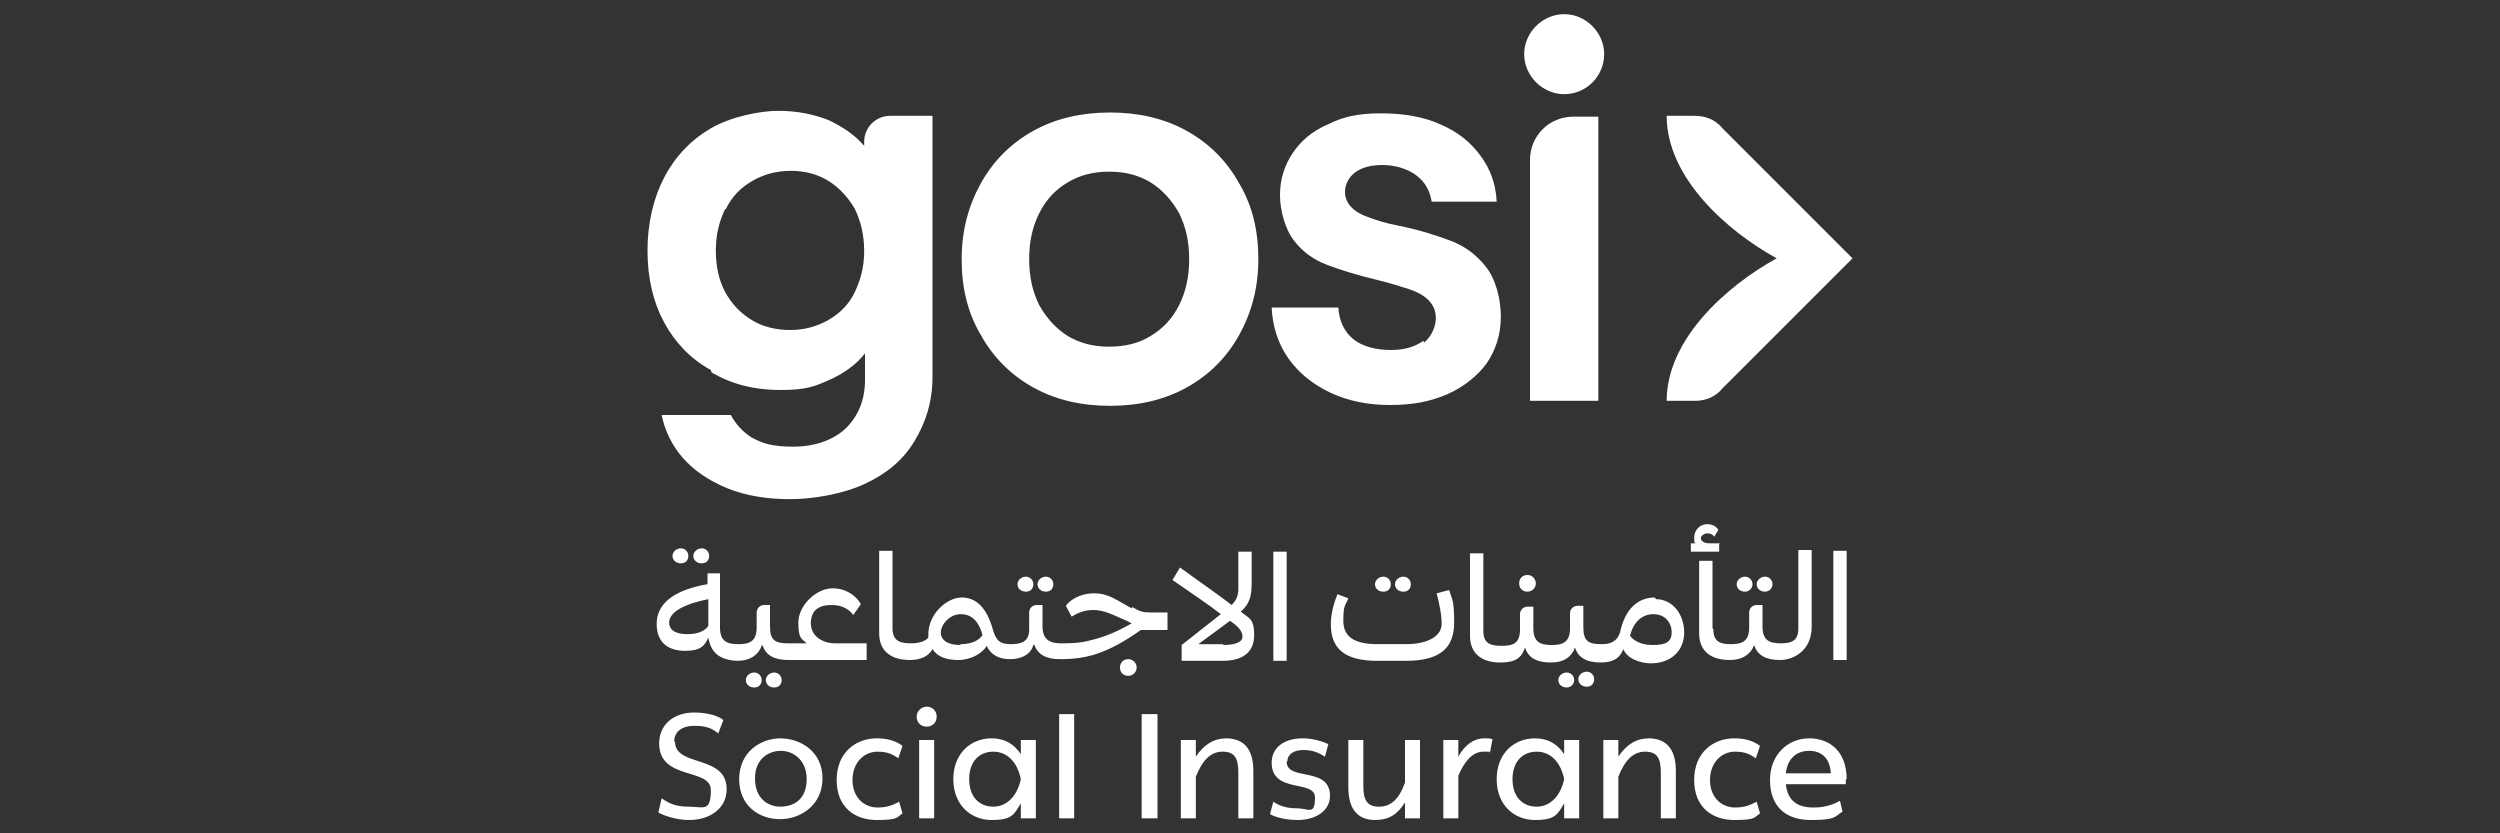 <?xml version="1.0" encoding="UTF-8"?>
<svg id="Layer_1" xmlns="http://www.w3.org/2000/svg" version="1.1" viewBox="0 0 300 100">
  <rect x="0" y="0" width="300" height="100" fill="#333333" stroke="none"/>
  <!-- Generator: Adobe Illustrator 29.1.0, SVG Export Plug-In . SVG Version: 2.1.0 Build 142)  -->
  <defs>
    <style>
      .st0 {
        fill: #fff;
      }
    </style>
  </defs>
  <g id="Layer_11" data-name="Layer_1">
    <path class="st0" d="M206.4,65.2h-1.3c-.6,0-1-.3-1-.6s.4-.6.8-.6.7.2.8.4l.5-.8c-.2-.4-.7-.7-1.3-.7-1,0-1.6.8-1.6,1.6s.1.6.2.7h-.6v1h3.4v-1.1h0ZM211.8,71c.5,0,.9-.4.9-.9s-.4-.9-.9-.9-1,.4-1,.9.4.9,1,.9ZM167.4,70.1c0,.5.4.9,1,.9s.9-.4.9-.9-.4-.9-.9-.9-1,.4-1,.9ZM154.4,79.3v-13.1h-1.6v13.1h1.6ZM135.4,79.1c-.6,0-1,.4-1,1s.4,1,1,1,1-.5,1-1-.4-1-1-1ZM165,70.1c0,.5.4.9,1,.9s.9-.4.9-.9-.4-.9-.9-.9-1,.4-1,.9ZM221.6,66.1h-1.6v13.1h1.6v-13.1ZM91.5,77.4c.4,1.3,1.5,1.8,3.1,1.8h9.4v-2h-3.8c-1.4,0-2.9-.8-2.9-2.4s1-2.2,2.5-2.2,2.2.7,2.6,1.2l.9-1.3c-.3-.6-1.4-1.9-3.4-1.9s-4.1,2.1-4.1,4.1.4,1.9,1,2.5h-2.2c-1.5,0-2.2-.3-2.2-2v-2.6h-.7c-.5,0-.9.4-.9.9v1.8c0,1.7-.9,2-2.2,2s-2.2-.3-2.2-2v-6.5h-1.5v1.3c-4.5.8-6.1,2.6-6.1,4.8s1.4,3.2,3.4,3.2,2.4-.7,2.8-1.6c.3,1.8,1.3,2.7,3.5,2.8,1.5,0,2.5-.7,2.9-1.8h0ZM82.5,76.1c-1.3,0-2.2-.4-2.2-1.4s1.2-2.1,4.7-2.8v3.2c-.3.5-1.1,1-2.5,1h0ZM91.9,81.6c0,.5.4.9,1,.9s.9-.4.9-.9-.4-.9-.9-.9-1,.4-1,.9ZM83.2,66.7c0,.5.4.9,1,.9s.9-.4.9-.9-.4-.9-.9-.9-1,.4-1,.9ZM81.7,65.8c-.5,0-1,.4-1,.9s.4.9,1,.9.9-.4.9-.9-.4-.9-.9-.9ZM89.5,81.6c0,.5.4.9,1,.9s.9-.4.9-.9-.4-.9-.9-.9-1,.4-1,.9ZM85.4,44.7c2.4,1.4,5.1,2.1,8.2,2.1s4.1-.4,5.9-1.2c1.8-.8,3.3-1.9,4.3-3.2v3.2c0,2.4-.8,4.3-2.3,5.8-1.5,1.4-3.7,2.2-6.3,2.2s-3.7-.4-5-1.1c-1.1-.7-1.9-1.6-2.5-2.7h-8.3c.4,2,1.3,3.7,2.5,5.1,1.4,1.6,3.2,2.8,5.4,3.7,2.2.9,4.8,1.3,7.5,1.3s6.3-.6,8.9-1.8,4.6-2.8,6-5.1,2.2-4.8,2.2-7.8V13.9h-5.1c-1.7,0-3.1,1.4-3.1,3.1v.5c-1.1-1.3-2.6-2.3-4.3-3.1-1.8-.7-3.8-1.1-6-1.1s-5.7.7-8.1,2.1-4.3,3.4-5.6,5.9c-1.3,2.5-2,5.5-2,8.8s.7,6.2,2,8.6,3.2,4.4,5.6,5.7h0ZM87.1,25.1c.7-1.5,1.8-2.6,3.2-3.4s2.9-1.2,4.6-1.2,3.2.4,4.5,1.2,2.4,2,3.2,3.4c.7,1.5,1.1,3.1,1.1,5s-.4,3.4-1.1,4.9c-.7,1.5-1.8,2.6-3.2,3.4s-2.9,1.2-4.6,1.2-3.3-.4-4.6-1.2c-1.3-.8-2.4-1.9-3.2-3.4s-1.1-3.2-1.1-5,.4-3.4,1.1-4.9h0ZM126.4,70.1c0-.5-.4-.9-.9-.9s-1,.4-1,.9.4.9,1,.9.9-.4.9-.9ZM187.7,11.3c2.7,0,4.8-2.2,4.8-4.8s-2.2-4.8-4.8-4.8-4.8,2.2-4.8,4.8,2.2,4.8,4.8,4.8ZM183.6,19.2v28.9h8.2V14h-3c-2.9,0-5.2,2.3-5.2,5.2h0ZM168.7,79.3c4.3,0,5.8-1.7,5.8-4.6s-.3-2.8-.6-3.9l-1.5.4c.3,1.2.6,2.5.6,3.7s-1.3,2.4-4.3,2.4h-3.4c-2.8,0-4.1-.9-4.1-2.8s.2-1.7.6-2.7l-1.3-.5c-.5,1.2-.8,2.5-.8,3.6,0,2.9,1.6,4.4,5.6,4.4h3.5ZM205.5,75.4v-8.1h-1.6v8.7c0,2.3,1.6,3.2,3.7,3.2h0c1.5,0,2.5-.7,2.9-1.8.4,1.3,1.5,1.8,3.1,1.8s3.8-1.1,3.8-4v-9.2h-1.6v9.4c0,1.5-.8,1.8-2.1,1.8s-2.2-.3-2.2-2v-2.6h-.7c-.5,0-.9.4-.9.9v1.8c0,1.7-.9,2-2.2,2s-2.1-.3-2.1-1.8h0ZM209.4,71c.5,0,.9-.4.9-.9s-.4-.9-.9-.9-1,.4-1,.9.4.9,1,.9ZM188,82.5c.5,0,.9-.4.9-.9s-.4-.9-.9-.9-1,.4-1,.9.4.9,1,.9ZM183.3,71c.6,0,1-.5,1-1s-.4-1-1-1-1,.4-1,1,.4,1,1,1ZM170.8,40.9c-1,.7-2.2,1.1-3.9,1.1s-3.4-.4-4.5-1.3-1.7-2.2-1.8-3.8h-8c.1,2.3.8,4.4,2,6.1,1.2,1.7,2.9,3.1,5,4.1s4.5,1.5,7.2,1.5,4.8-.4,6.9-1.3c2-.9,3.6-2.2,4.7-3.7,1.1-1.6,1.7-3.5,1.7-5.6s-.6-4.5-1.8-6-2.6-2.5-4.2-3.1c-1.6-.6-3.7-1.3-6.2-1.8-1.6-.3-2.8-.7-3.6-1-.9-.3-1.6-.7-2.1-1.2s-.8-1.1-.8-1.9.4-1.7,1.2-2.3,1.9-.9,3.3-.9,2.9.4,4,1.2,1.7,1.9,1.9,3.2h7.8c-.1-2.2-.8-4-2-5.6-1.2-1.6-2.7-2.8-4.8-3.7-2-.9-4.4-1.3-7.1-1.3s-4.5.4-6.3,1.3c-1.9.8-3.3,2-4.3,3.5s-1.5,3.2-1.5,5,.6,4.1,1.7,5.5,2.4,2.3,4,2.9,3.5,1.2,6,1.8c1.6.4,2.9.8,3.8,1.1s1.7.7,2.3,1.3c.6.6.9,1.3.9,2.2s-.5,2.2-1.4,2.9h0ZM198.6,71.7c-2.1,0-3.6,1.4-4.2,4.2-.4,1.2-1.3,1.4-2.2,1.4-1.5,0-2.2-.3-2.2-2v-2.6h-.7c-.5,0-.9.4-.9.9v1.8c0,1.7-.9,2-2.2,2s-2.2-.3-2.2-2v-2.6h-.7c-.5,0-.9.4-.9.9v1.8c0,1.7-.8,2-2.2,2s-2.2-.3-2.2-1.8v-9.3h-1.6v9.9c0,2.2,1.5,3.2,3.6,3.2s2.6-.7,3-1.8c.4,1.3,1.5,1.8,3.1,1.8s2.5-.7,2.9-1.8c.4,1.3,1.5,1.8,3.1,1.8s2.3-.6,2.7-1.6c.2.5.7,1,1.4,1.3.5.2,1.1.4,1.9.4,2.4,0,4-1.5,4-3.7s-1.4-4-3.4-4h0ZM198.3,77.4c-1.5,0-2.3-.6-2.7-1.1.4-1.6,1.4-2.6,2.8-2.6s2.2,1,2.2,2.2-.8,1.5-2.3,1.5h0ZM135.8,73c-1.7-.9-2.7-1.8-4.5-1.8s-3,.9-3.4,1.5l.7,1.3c.5-.3,1.3-.8,2.6-.8s2.4.6,4,1.3c.2.1.4.2.6.3-1.9,1.1-3.5,1.7-4.8,2-1.4.4-2.6.4-3.7.4s-2.2-.3-2.2-2v-2.6h-.7c-.5,0-.9.4-.9.9v2c0,1.5-.9,1.8-2.2,1.8s-1.8-.4-2.2-1.9c-.7-2.4-1.9-3.7-3.7-3.7s-4,2-4,4.4,0,.3,0,.4c-.4.5-1.2.7-2.1.7-1.3,0-2.2-.3-2.2-1.8v-9.3h-1.6v9.9c0,2.2,1.5,3.2,3.7,3.2,1.2,0,2.2-.4,2.7-1.3.6.9,1.6,1.3,3.1,1.3s2.9-.8,3.4-1.7c.5,1.1,1.5,1.6,2.8,1.6,1.3,0,2.3-.5,2.7-1.4,0-.1.1-.3.2-.4.4,1.3,1.5,1.8,3.1,1.8,3.1,0,5.6-.6,9.7-3.5h3.2v-2.1c.1,0-1.9,0-1.9,0-1.1,0-1.4-.1-2.4-.7h.1ZM115.2,77.4c-1.5,0-2.3-.6-2.3-1.5s1-2.2,2.4-2.2,2.2,1,2.6,2.5c-.3.5-1.1,1.1-2.6,1.1h0ZM190.4,80.6c-.5,0-1,.4-1,.9s.4.9,1,.9.9-.4.9-.9-.4-.9-.9-.9ZM124,70.1c0-.5-.4-.9-.9-.9s-1,.4-1,.9.4.9,1,.9.9-.4.9-.9ZM142.4,15.7c-2.7-1.5-5.8-2.2-9.2-2.2s-6.5.7-9.2,2.2-4.8,3.6-6.3,6.3-2.3,5.7-2.3,9.1.7,6.4,2.3,9.1c1.5,2.7,3.6,4.8,6.3,6.3s5.8,2.2,9.2,2.2,6.5-.7,9.2-2.2,4.8-3.6,6.3-6.3c1.5-2.7,2.3-5.7,2.3-9.1s-.7-6.4-2.3-9.1c-1.5-2.7-3.6-4.8-6.3-6.3ZM141.5,36.6c-.8,1.6-1.9,2.8-3.4,3.7-1.4.9-3.1,1.3-5,1.3s-3.5-.4-5-1.3c-1.4-.9-2.5-2.1-3.4-3.7-.8-1.6-1.2-3.4-1.2-5.5s.4-3.9,1.2-5.5c.8-1.6,1.9-2.8,3.4-3.7s3.1-1.3,5-1.3,3.5.4,5,1.3c1.4.9,2.5,2.1,3.4,3.7.8,1.6,1.2,3.4,1.2,5.5s-.4,3.9-1.2,5.5ZM148.9,73.4c1.1-1,1.3-1.9,1.3-3.5v-3.7h-1.6v4.5c0,.7-.2,1.3-.8,1.9-1.4-1.1-3.6-2.6-6.2-4.5l-.9,1.5c2.6,1.8,4.4,3,5.8,4.1l-4.7,3.7v1.9h4.9c2.4,0,3.8-1,3.8-3.1s-.7-2-1.6-2.8h0ZM146.8,77.3h-3l3.8-2.8c.9.6,1.5,1.2,1.5,1.9s-1,1-2.3,1h0ZM111.2,84.8c-.6,0-1.2.5-1.2,1.2s.5,1.2,1.2,1.2,1.2-.5,1.2-1.2-.5-1.2-1.2-1.2ZM105.3,90.2c1.2,0,1.8.3,2.5.8l.5-1.5c-.8-.6-1.8-.9-3.1-.9-2.5,0-4.8,1.7-4.8,5s2.2,4.8,4.8,4.8,2.4-.3,3.1-.8l-.4-1.4c-.9.5-1.6.7-2.6.7-1.6,0-3-1.2-3-3.3s1.4-3.4,3-3.4h0ZM93.7,88.6c-2.5,0-5,1.7-5,4.9s2.4,4.8,4.9,4.8,5.1-1.7,5.1-4.9-2.6-4.8-5.1-4.8h0ZM93.7,96.8c-1.7,0-3.1-1.1-3.1-3.4s1.6-3.3,3.1-3.3,3.1,1.1,3.1,3.4-1.4,3.3-3.2,3.3h0ZM122.5,90.5c-.8-1.2-1.9-1.9-3.5-1.9-2.5,0-4.6,1.8-4.6,4.9s2.1,4.9,4.6,4.9,2.7-.7,3.5-2v1.8h1.8v-9.4h-1.8v1.6h0ZM122.5,93.5c-.4,1.9-1.6,3.3-3.3,3.3s-2.9-1.2-2.9-3.3,1.2-3.3,2.9-3.3,2.9,1.3,3.3,3.3h0ZM110.3,98.2h1.8v-9.4h-1.8v9.4ZM127.1,98.2h1.8v-12.5h-1.8v12.5ZM80.9,89c0-1,.7-1.9,2.4-1.9s2.2.4,2.9.9l.6-1.6c-.7-.6-2.2-.9-3.5-.9-2.5,0-4.2,1.5-4.2,3.7,0,4.5,6.2,2.9,6.2,5.6s-.9,2-2.6,2-2.4-.4-3.3-1l-.4,1.7c.9.5,2.4.9,3.7.9,2.5,0,4.5-1.4,4.5-3.7,0-4.2-6.2-2.6-6.2-5.7h0ZM187.7,90.5c-.8-1.2-1.9-1.9-3.5-1.9-2.5,0-4.6,1.8-4.6,4.9s2.1,4.9,4.6,4.9,2.7-.7,3.5-2v1.8h1.8v-9.4h-1.8v1.6h0ZM187.7,93.5c-.4,1.9-1.6,3.3-3.3,3.3s-2.9-1.2-2.9-3.3,1.2-3.3,2.9-3.3,2.9,1.3,3.3,3.3h0ZM137,98.2h1.9v-12.5h-1.9v12.5ZM208.2,90.2c1.2,0,1.8.3,2.5.8l.5-1.5c-.8-.6-1.8-.9-3.1-.9-2.5,0-4.8,1.7-4.8,5s2.2,4.8,4.8,4.8,2.4-.3,3.1-.8l-.4-1.4c-.9.5-1.6.7-2.6.7-1.6,0-3-1.2-3-3.3s1.4-3.4,3-3.4h0ZM221.6,93.5c0-3.3-2-4.9-4.5-4.9s-4.7,1.9-4.7,5,1.8,4.8,4.9,4.8,2.8-.4,3.8-1l-.3-1.3c-1.1.6-2.1.8-3.2.8-2,0-3.1-.9-3.3-2.8h7.2c0-.1,0-.4,0-.6h0ZM214.3,92.8c.2-1.8,1.3-2.7,2.8-2.7s2.5.9,2.6,2.7h-5.4ZM197.9,88.6c-1.5,0-2.7.7-3.7,2.2v-2h-1.8v9.4h1.8v-5c.8-2,1.8-3,3.2-3s1.9.7,1.9,2.5v5.5h1.8v-5.7c0-3-1.5-3.9-3.3-3.9h0ZM147.2,88.6c-1.5,0-2.7.7-3.7,2.2v-2h-1.8v9.4h1.8v-5c.8-2,1.8-3,3.2-3s1.9.7,1.9,2.5v5.5h1.8v-5.7c0-3-1.5-3.9-3.3-3.9h0ZM154.5,91.3c0-.8.8-1.3,1.9-1.3s1.8.3,2.6.8l.4-1.5c-.8-.4-2-.7-3.1-.7-2.3,0-3.7,1.2-3.7,2.9,0,3.8,5.2,2,5.2,4.2s-.8,1.3-2.1,1.3-2.2-.3-2.9-.8l-.4,1.5c.7.4,2,.7,3.3.7,2.2,0,3.9-1.1,3.9-2.9,0-3.6-5.2-1.7-5.2-4.1h0ZM175,90.8v-2h-1.8v9.4h1.8v-5.1c.7-1.7,1.7-2.9,3-2.9s.5,0,.8.1l.3-1.6c-.3-.1-.6-.1-1-.1-1.3,0-2.4.9-3.1,2.2h0ZM168.6,93.9c-.7,2-1.7,2.9-3.1,2.9s-1.9-.7-1.9-2.5v-5.5h-1.8v5.7c0,3,1.5,3.9,3.2,3.9s2.7-.7,3.6-2.1v1.9h1.8v-9.4h-1.8v5.1h0Z"/>
    <path class="st0" d="M222.3,31l-15.6,15.6c-.8,1-2,1.5-3.3,1.5h-3.4c0-7.4,7.2-13.8,13.2-17.1-6-3.3-13.2-9.7-13.2-17.1h3.4c1.3,0,2.5.5,3.3,1.5l15.6,15.6h0Z"/>
  </g>
</svg>